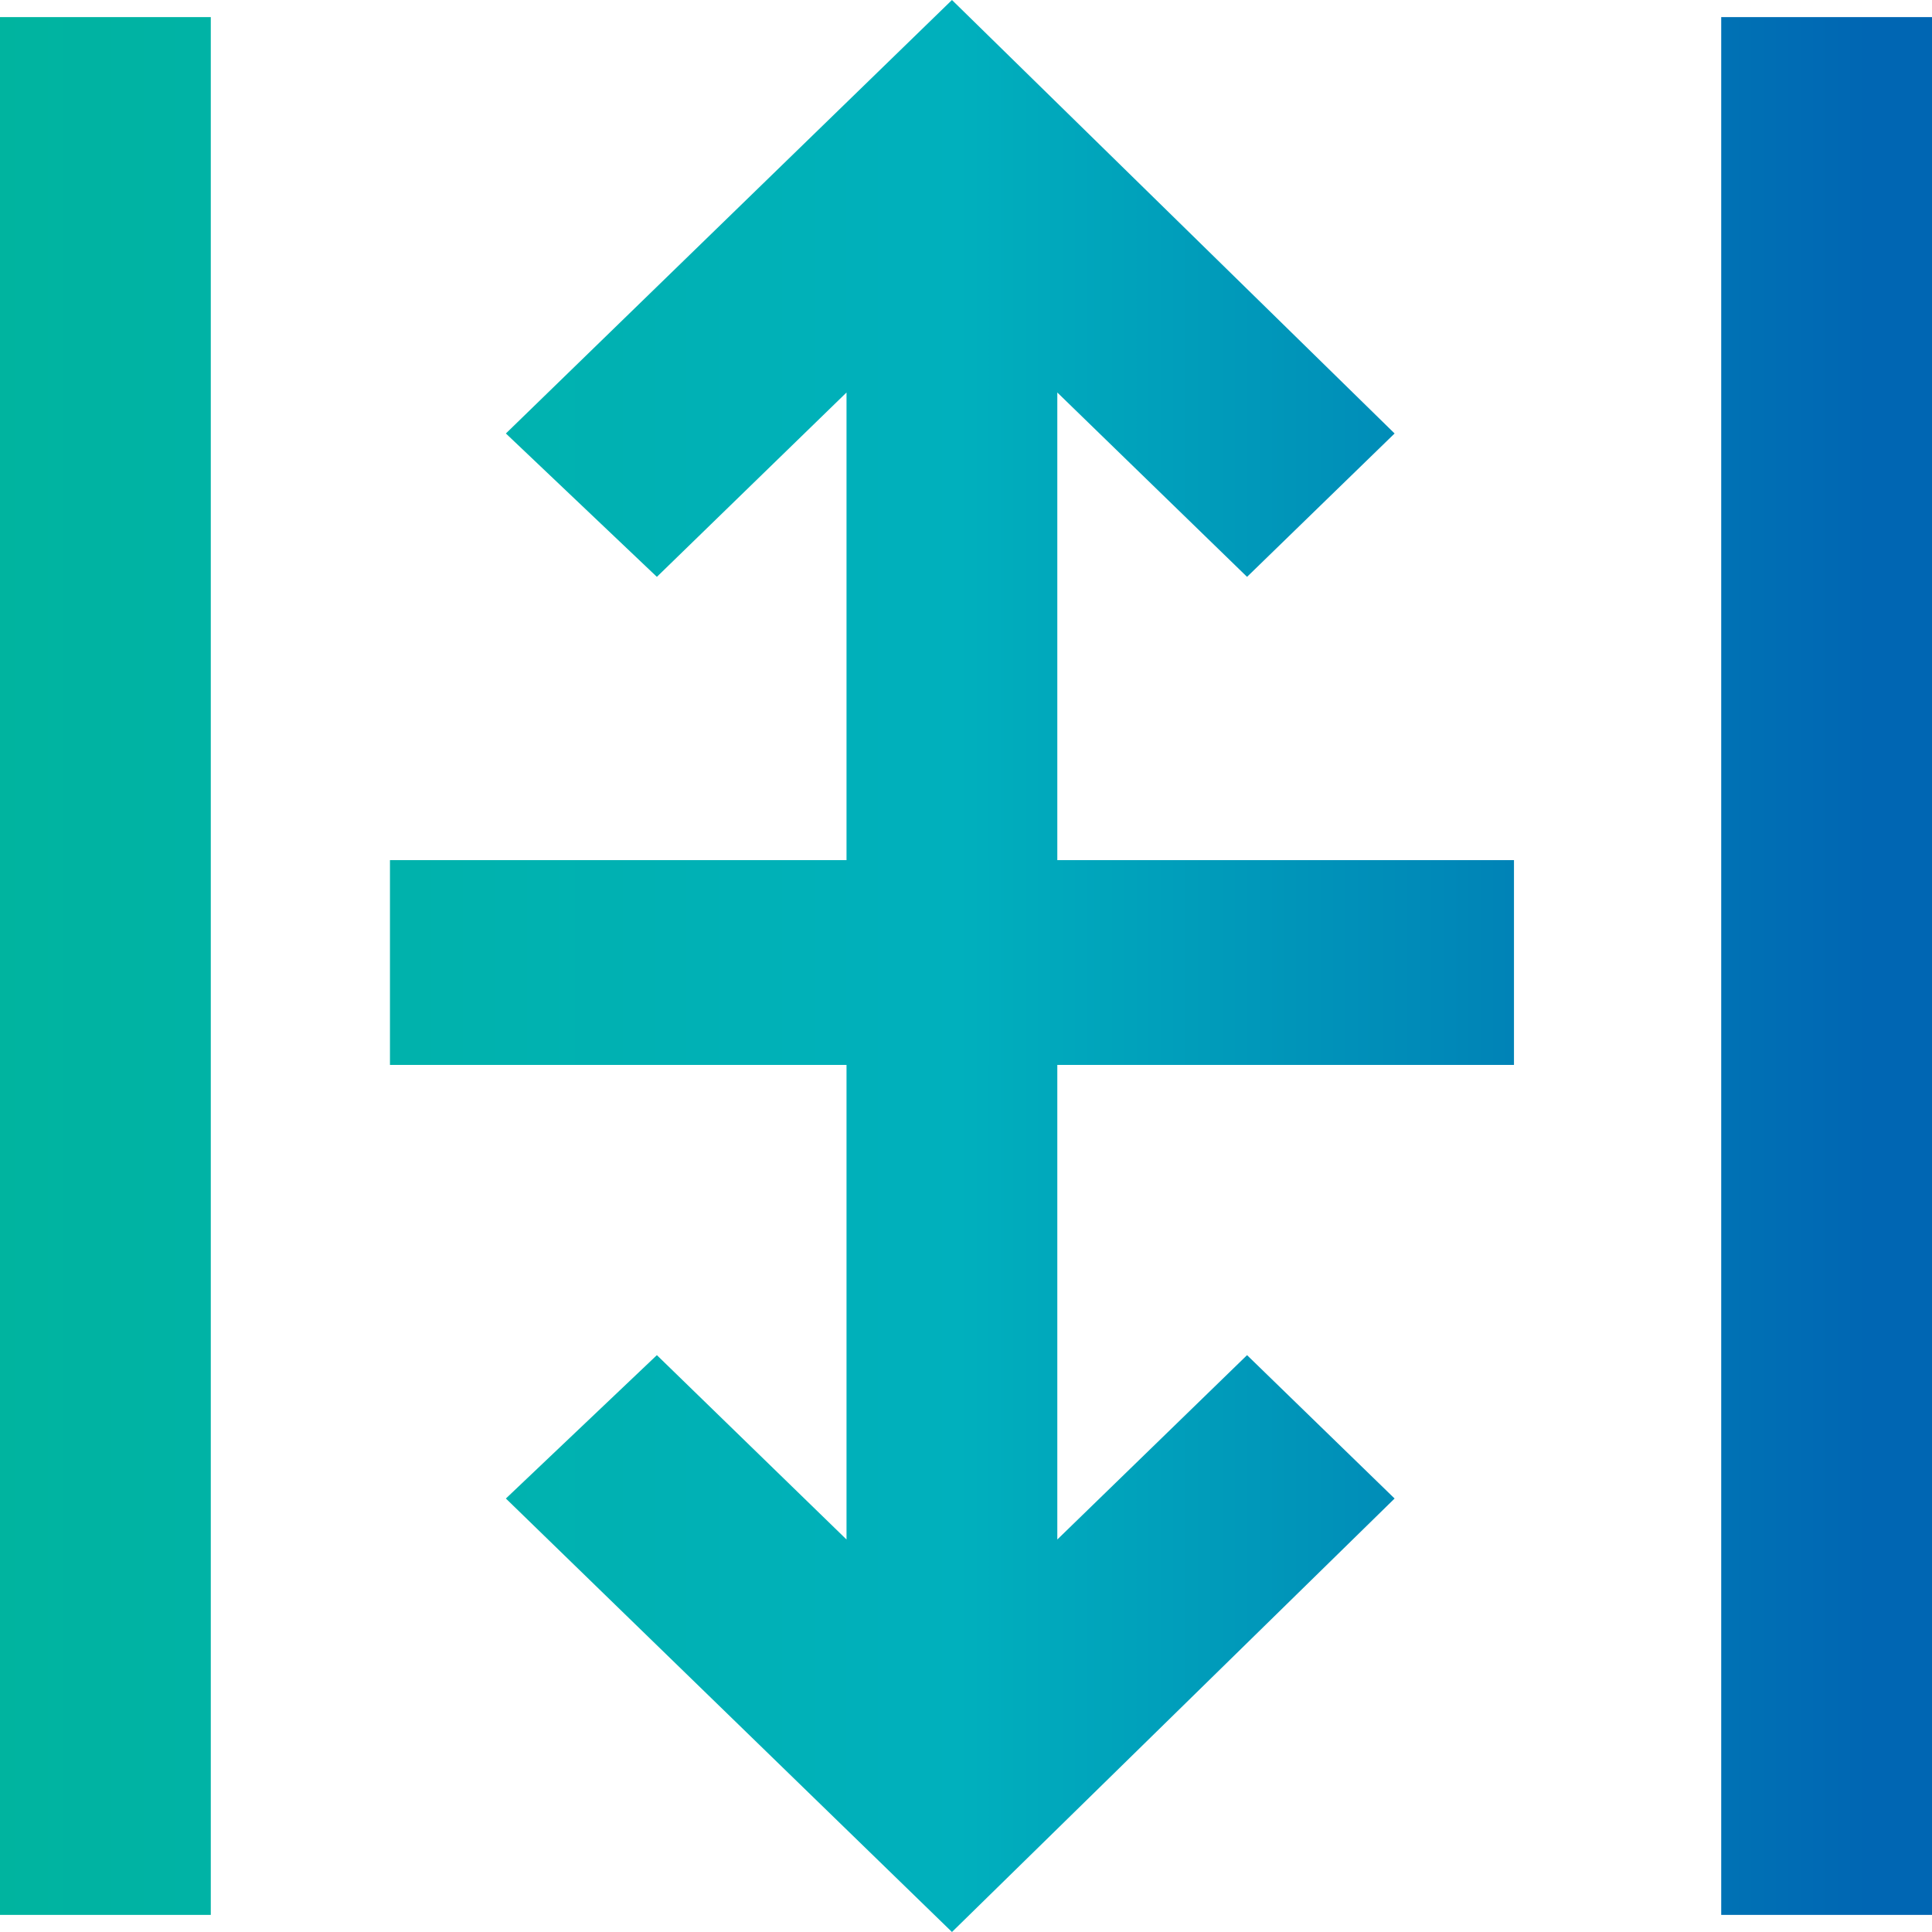 <svg  viewBox="0 0 19 19" fill="none" xmlns="http://www.w3.org/2000/svg">
<path fill-rule="evenodd" clip-rule="evenodd" d="M2.073 0.168H0V18.832H2.073V0.168ZM19 0.168H16.927V18.832H19V0.168ZM10.398 3.86L12.264 5.673L13.715 4.263L9.362 0L4.975 4.263L6.46 5.673L8.325 3.86V8.459H3.835V10.473H8.325V15.14L6.46 13.327L4.975 14.737L9.362 19L13.715 14.737L12.264 13.327L10.398 15.14V10.473H14.889V8.459H10.398V3.86Z" fill="url(#paint0_linear_1897_473)"/>
<defs>
<linearGradient id="paint0_linear_1897_473" x1="-0.63" y1="9.087" x2="18.371" y2="9.087" gradientUnits="userSpaceOnUse">
<stop stop-color="#00B49D"/>
<stop offset="0.529" stop-color="#00B0BD"/>
<stop offset="1" stop-color="#0066B3"/>
</linearGradient>
</defs>
</svg>
